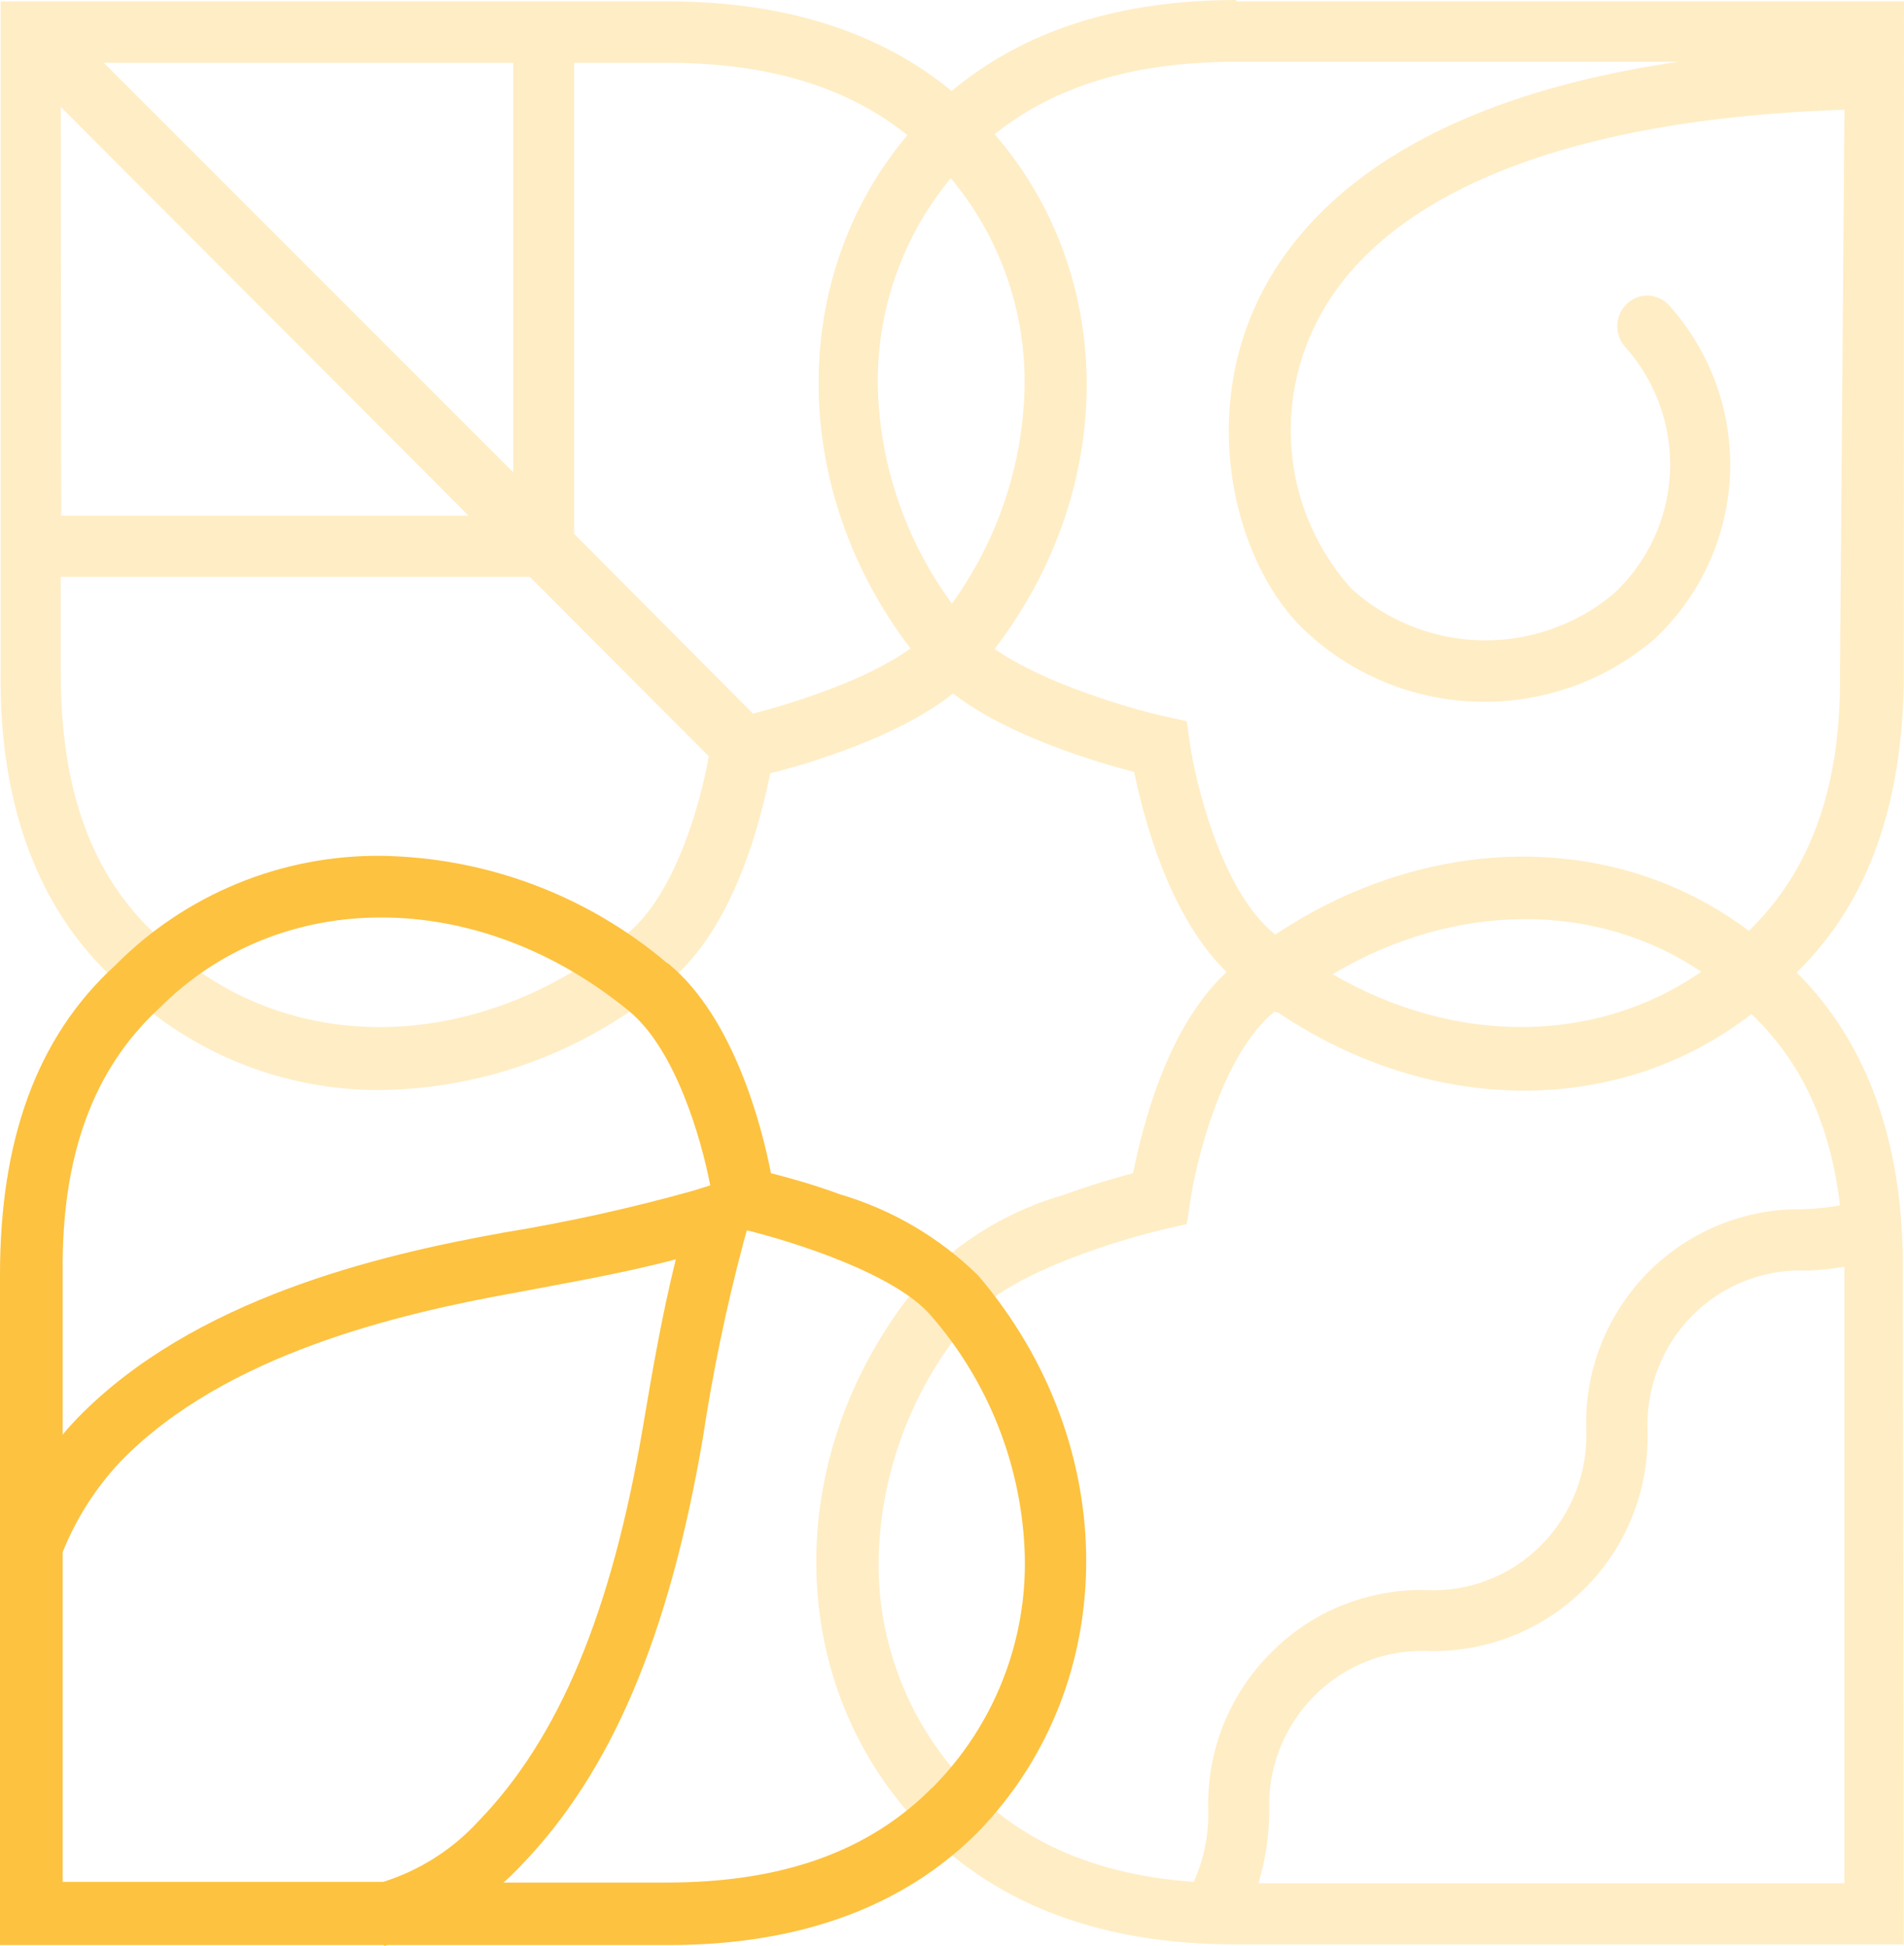 <svg xmlns="http://www.w3.org/2000/svg" width="91" height="93" viewBox="0 0 91 93" fill="none"><g clip-path="url(#clip0_149_1673)"><path d="M91 0.068H59.053L59.106 0C53.521 0 48.942 1.45 45.486 4.35C42.049 1.518 37.499 0.068 31.932 0.068H0.029V32.129C-0.039 38.46 1.82 43.492 5.567 46.904C7.227 48.567 9.203 49.883 11.379 50.775C13.555 51.666 15.887 52.114 18.239 52.094C23.246 52.021 28.071 50.211 31.889 46.976C35.103 44.395 36.366 39.161 36.812 36.957C38.748 36.474 42.944 35.208 45.553 33.144C48.172 35.164 52.296 36.397 54.208 36.89C54.629 38.968 55.844 43.757 58.627 46.454C55.723 49.136 54.581 53.974 54.155 56.067C53.371 56.275 52.19 56.613 50.878 57.091C48.383 57.806 46.107 59.136 44.261 60.958C37.257 69.077 37.271 80.507 44.261 87.539C47.819 91.106 52.79 92.927 59.044 92.927H90.99L90.942 60.818C91.005 54.743 89.296 49.876 85.869 46.478C89.403 43.032 90.99 38.195 90.99 32.115L91 0.068ZM45.5 28.848C43.299 25.859 42.063 22.271 41.957 18.563C41.87 14.904 43.107 11.337 45.442 8.516C47.807 11.343 49.06 14.934 48.966 18.616C48.865 22.298 47.656 25.863 45.495 28.848H45.5ZM2.904 5.108L22.397 24.648H2.924L2.904 5.108ZM4.962 3.001H24.531V22.575L4.962 3.001ZM29.957 44.618C22.76 50.538 13.331 50.577 7.503 44.719C4.337 41.819 2.904 37.692 2.904 32.154V27.572H25.325L33.878 36.145C33.486 38.359 32.276 42.752 29.977 44.618H29.957ZM35.984 34.101L27.436 25.508V3.001H31.86C36.7 3.001 40.471 4.137 43.37 6.457C37.668 13.223 37.702 23.372 43.516 30.989C41.473 32.477 37.983 33.589 36.003 34.101H35.984ZM88.149 60.895V90.004H60.147C60.474 88.913 60.649 87.783 60.665 86.645C60.613 85.617 60.776 84.589 61.145 83.628C61.513 82.667 62.078 81.793 62.805 81.063C63.521 80.332 64.386 79.761 65.341 79.391C66.295 79.016 67.319 78.851 68.342 78.907C69.72 78.928 71.087 78.672 72.363 78.153C73.639 77.634 74.798 76.864 75.769 75.888C76.74 74.912 77.504 73.751 78.015 72.474C78.526 71.196 78.774 69.829 78.744 68.454C78.696 67.427 78.86 66.402 79.228 65.443C79.593 64.481 80.155 63.607 80.879 62.876C81.599 62.146 82.467 61.577 83.424 61.207C84.381 60.836 85.406 60.672 86.431 60.726C87.013 60.694 87.593 60.632 88.168 60.542C88.144 60.663 88.149 60.774 88.149 60.895ZM87.956 57.604C87.371 57.712 86.778 57.775 86.184 57.792C84.811 57.767 83.448 58.021 82.176 58.536C80.904 59.052 79.749 59.82 78.783 60.793C77.809 61.772 77.043 62.937 76.533 64.218C76.022 65.5 75.776 66.872 75.811 68.251C75.859 69.278 75.694 70.304 75.325 71.265C74.957 72.225 74.394 73.1 73.671 73.833C72.955 74.564 72.09 75.134 71.135 75.505C70.181 75.88 69.157 76.044 68.134 75.988C66.762 75.964 65.399 76.216 64.126 76.728C62.854 77.245 61.701 78.016 60.738 78.994C59.76 79.971 58.991 81.135 58.477 82.417C57.963 83.698 57.714 85.071 57.746 86.451C57.784 87.652 57.547 88.845 57.054 89.941C52.538 89.612 49.034 88.143 46.405 85.475C44.962 84.021 43.827 82.291 43.069 80.388C42.312 78.486 41.946 76.45 41.996 74.403C42.115 70.166 43.705 66.102 46.492 62.905C48.337 60.755 53.806 59.165 55.752 58.72L56.72 58.503L56.875 57.492C57.132 55.651 58.361 50.432 60.907 48.349L61.096 48.397C68.468 53.351 77.403 53.355 83.706 48.465C86.116 50.746 87.481 53.747 87.941 57.604H87.956ZM63.695 46.56C69.504 43.09 76.28 43.047 81.31 46.44C76.295 49.919 69.547 49.968 63.695 46.56ZM87.941 32.129C88.009 37.532 86.576 41.587 83.585 44.487C77.229 39.698 68.313 39.756 60.951 44.666L60.893 44.618C58.347 42.539 57.117 37.315 56.861 35.474L56.72 34.468L55.713 34.246C54.063 33.884 49.905 32.675 47.538 31.013C53.414 23.343 53.395 13.189 47.538 6.413C50.442 4.089 54.232 2.953 59.058 2.953H80.23C66.406 4.959 61.261 10.898 59.552 15.731C57.519 21.482 59.518 27.712 62.645 30.389C64.893 32.384 67.785 33.502 70.792 33.54C73.799 33.577 76.719 32.531 79.015 30.592C81.22 28.562 82.536 25.747 82.68 22.756C82.824 19.765 81.784 16.837 79.785 14.605C79.659 14.46 79.504 14.344 79.33 14.262C79.155 14.179 78.966 14.131 78.773 14.122C78.405 14.117 78.049 14.251 77.776 14.499C77.488 14.763 77.316 15.13 77.297 15.519C77.278 15.909 77.413 16.291 77.674 16.582C79.151 18.23 79.919 20.392 79.814 22.601C79.707 24.81 78.736 26.889 77.108 28.389C75.344 29.86 73.107 30.646 70.809 30.602C68.511 30.558 66.306 29.686 64.6 28.147C63.226 26.624 62.292 24.756 61.899 22.744C61.508 20.73 61.666 18.648 62.359 16.717C64.833 9.753 73.976 5.703 88.154 5.244L87.941 32.129Z" fill="#FDC23F" fill-opacity="0.3"></path><path d="M46.759 60.967C44.908 59.145 42.635 57.809 40.142 57.077C38.83 56.593 37.649 56.275 36.845 56.067C36.419 53.868 35.084 48.629 31.942 46.053L31.874 46.019C28.049 42.78 23.215 40.971 18.2 40.901C15.845 40.881 13.51 41.333 11.332 42.23C9.155 43.126 7.18 44.449 5.523 46.121C1.709 49.586 0 54.569 0 60.914V92.957H18.36V93L18.51 92.957H31.966C38.201 92.957 43.191 91.134 46.749 87.548C53.574 80.516 53.695 69.111 46.759 60.967ZM7.59 48.204C13.398 42.351 22.852 42.404 30.045 48.305C32.286 50.137 33.51 54.399 33.946 56.651L33.104 56.913C30.131 57.744 27.114 58.41 24.067 58.908C18.152 59.967 9.265 62.05 3.693 67.782C3.451 68.033 3.209 68.299 2.996 68.565V60.832C2.938 55.25 4.444 51.118 7.59 48.204ZM2.996 74.176C3.643 72.564 4.587 71.089 5.779 69.826C10.77 64.708 19.076 62.78 24.58 61.789C27.106 61.306 29.706 60.871 32.3 60.184C31.637 62.867 31.172 65.559 30.732 68.173C29.227 77.08 26.714 83.083 22.832 87.075C21.604 88.404 20.049 89.391 18.321 89.936H2.996V74.176ZM44.556 85.432C41.531 88.486 37.378 89.97 31.86 89.97H24.067C24.347 89.718 24.623 89.453 24.885 89.172C29.207 84.716 31.976 78.216 33.597 68.695C34.071 65.556 34.717 62.445 35.534 59.377L35.693 58.797C37.934 59.348 42.77 60.871 44.488 62.867C47.276 66.065 48.864 70.131 48.98 74.369C49.029 76.417 48.661 78.454 47.901 80.356C47.141 82.259 46.003 83.989 44.556 85.441V85.432Z" fill="#FDC23F"></path></g><defs><clipPath id="clip0_149_1673"><rect width="91" height="93" fill="white"></rect></clipPath></defs></svg>